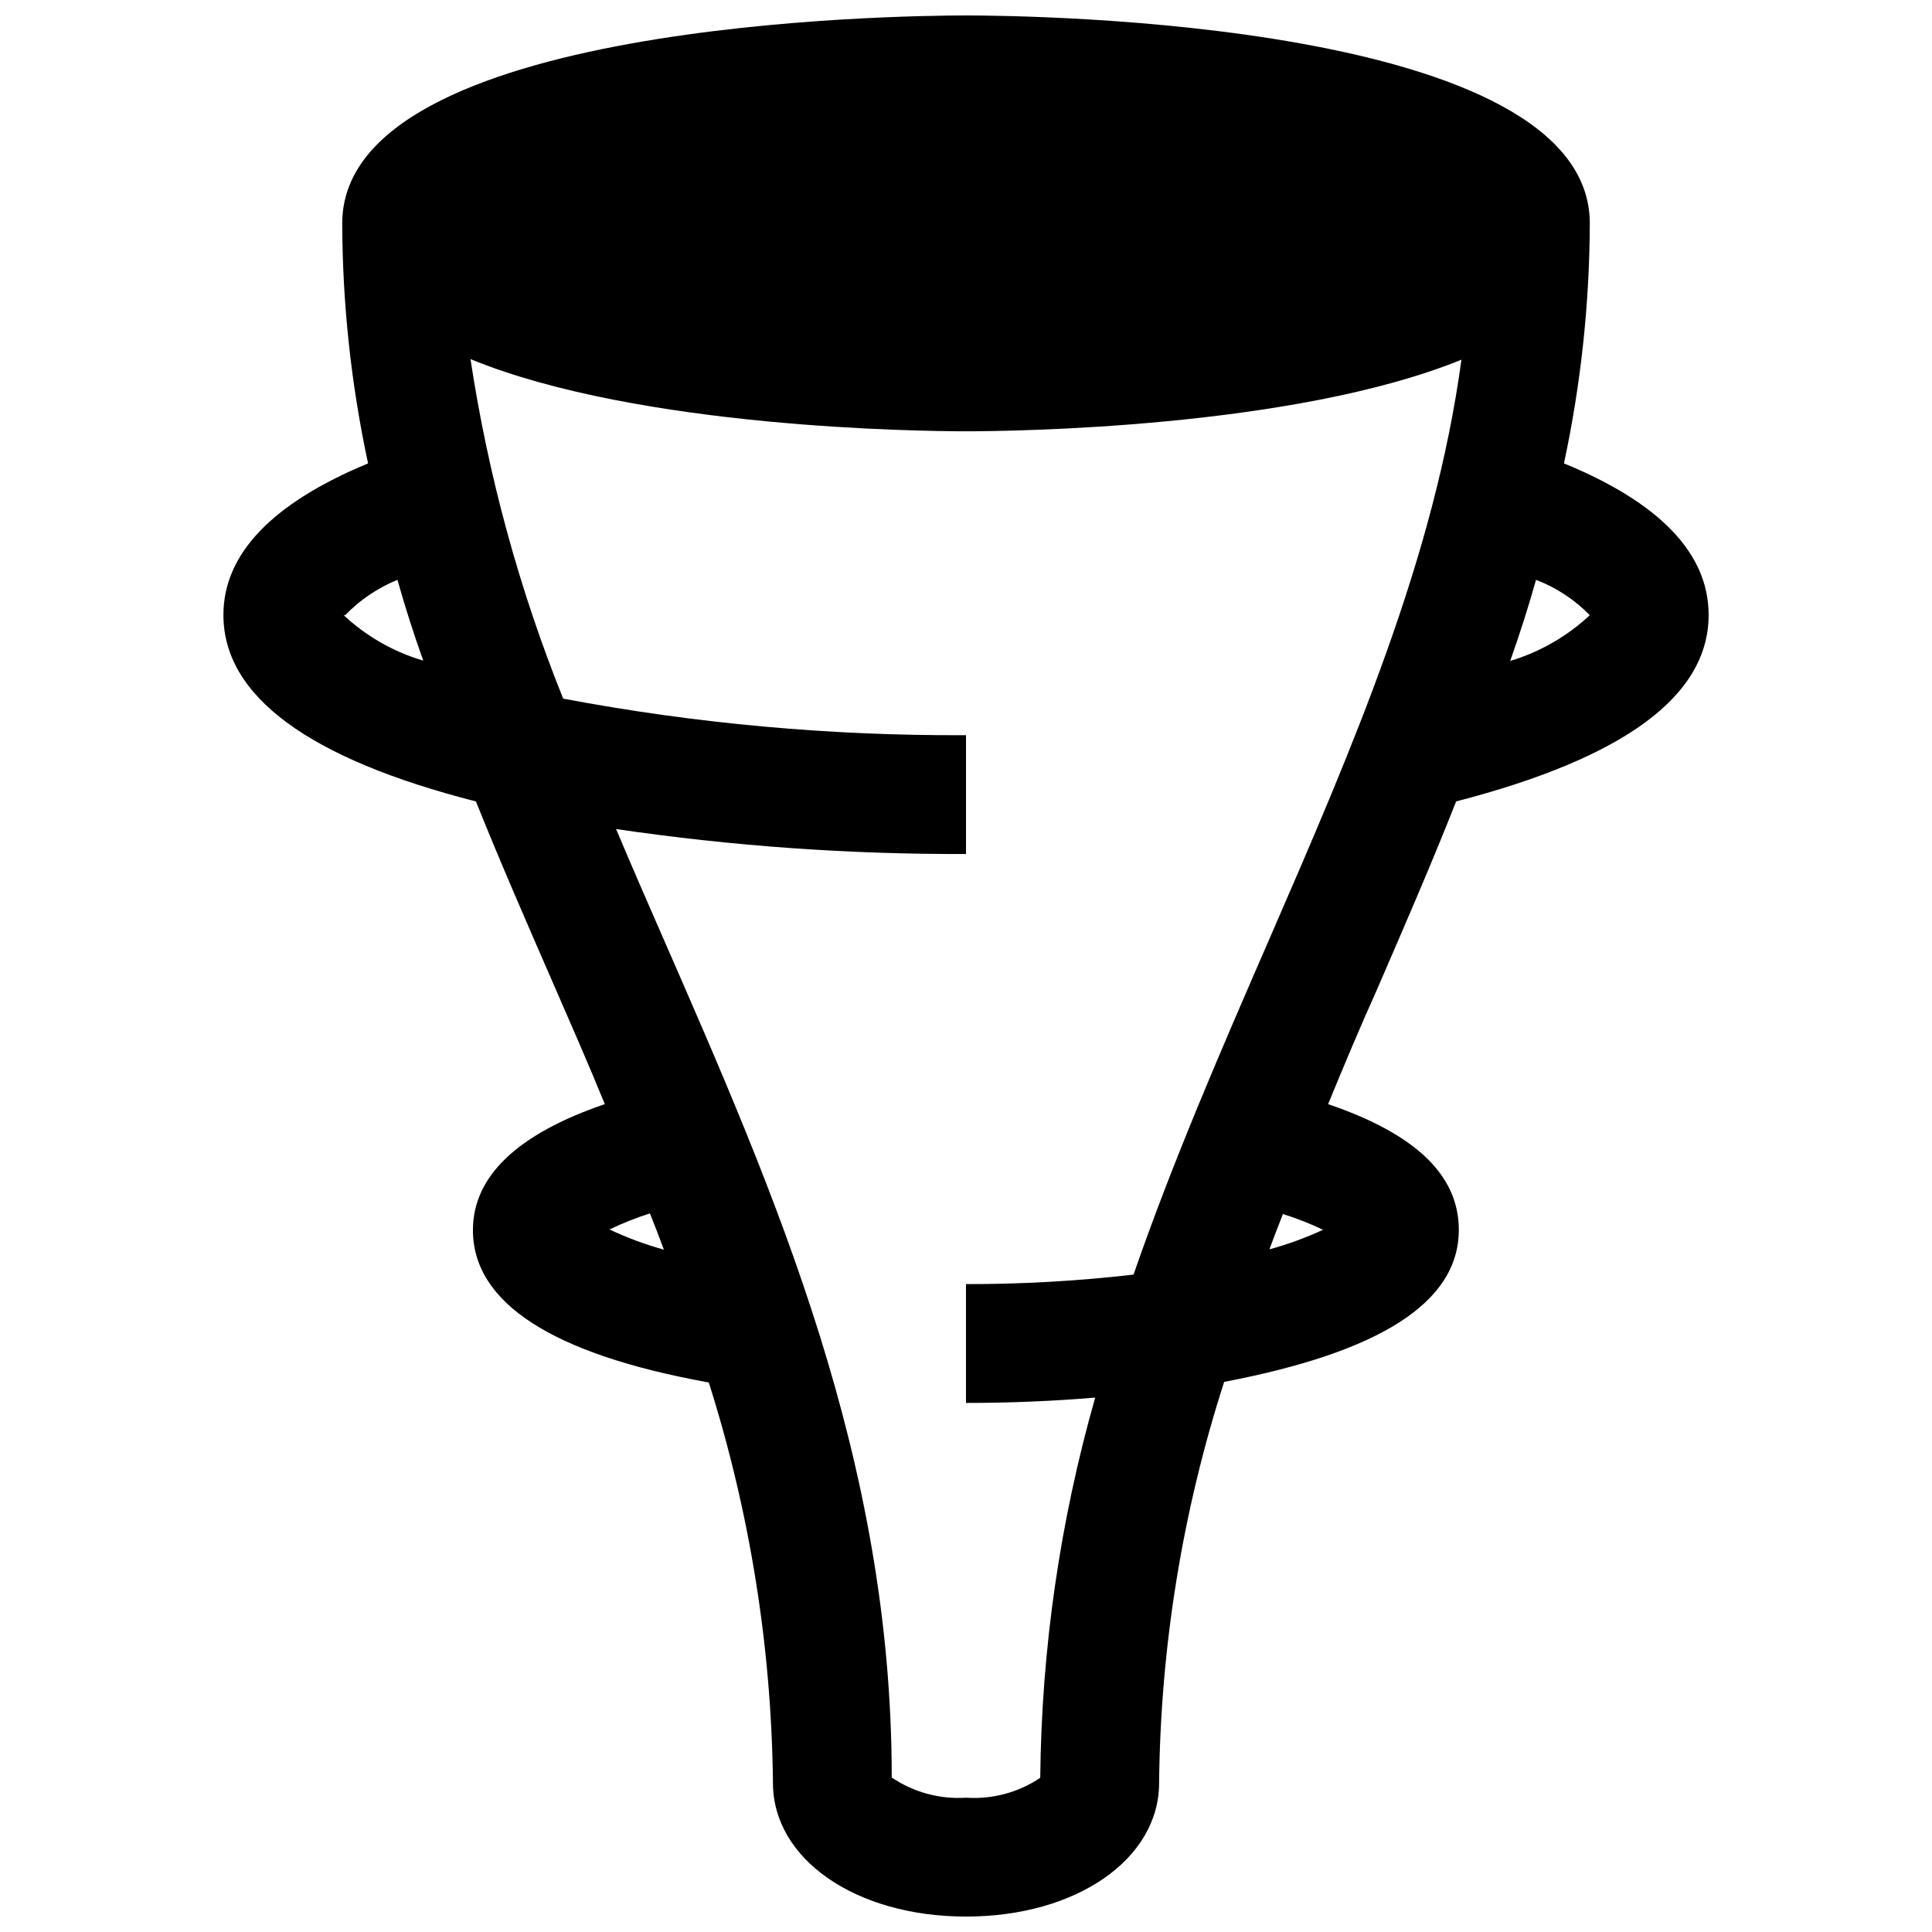 <?xml version="1.0" encoding="UTF-8"?>
<!-- Uploaded to: ICON Repo, www.svgrepo.com, Generator: ICON Repo Mixer Tools -->
<svg width="800px" height="800px" version="1.1" viewBox="144 144 512 512" xmlns="http://www.w3.org/2000/svg">
 <defs>
  <clipPath id="a">
   <path d="m203 148.09h394v503.81h-394z"/>
  </clipPath>
 </defs>
 <g clip-path="url(#a)">
  <path d="m509.03 405.98c7.086-16.375 14.25-32.828 20.859-49.594 44.398-11.492 66.914-27.867 66.914-49.434 0-16.297-12.988-29.758-38.336-40.148h-0.004c4.481-20.906 6.777-42.227 6.852-63.605 0-53.531-148.39-55.105-165.31-55.105-16.926 0-165.31 1.574-165.31 55.105 0.062 21.383 2.359 42.699 6.848 63.605-25.426 10.547-38.336 24.008-38.336 40.148 0 21.492 22.516 38.102 66.914 49.438 6.613 16.453 13.699 32.668 20.703 48.727 4.488 10.312 9.055 20.703 13.461 31.488-23.066 7.871-34.953 19.051-34.953 33.379 0 19.285 21.02 32.906 62.504 40.383v-0.004c10.887 34.336 16.617 70.098 17.004 106.12 0 20.23 21.965 35.426 51.168 35.426 29.207 0 51.168-15.191 51.168-35.426 0.363-36.09 6.176-71.918 17.238-106.27 41.25-7.871 62.188-21.02 62.188-40.305 0-14.484-11.492-25.426-34.637-33.297 4.254-10.395 8.66-20.863 13.07-30.625zm56.285-98.949c-6.008 5.609-13.227 9.758-21.098 12.121 2.519-7.086 4.801-14.25 6.848-21.492v0.004c5.371 2.055 10.23 5.25 14.25 9.367zm-329.84 0h-0.004c3.922-4.051 8.637-7.238 13.855-9.367 2.047 7.242 4.328 14.406 6.848 21.41-7.875-2.316-15.098-6.441-21.098-12.043zm80.762 158.54c1.258 3.148 2.519 6.375 3.699 9.605l0.004-0.004c-4.949-1.367-9.766-3.16-14.406-5.352 3.461-1.672 7.039-3.094 10.703-4.25zm103.44 149.57 0.004-0.004c-5.797 3.891-12.719 5.746-19.68 5.273-6.973 0.449-13.898-1.434-19.68-5.352 0-84.387-30.938-154.61-60.613-222.54-4.25-9.684-8.422-19.285-12.438-28.812h-0.004c30.703 4.512 61.699 6.723 92.734 6.613v-31.488c-35.812 0.191-71.555-3.051-106.75-9.684-11.645-28.938-19.887-59.133-24.562-89.977 44.715 18.344 119.58 19.129 131.31 19.129s86.594-0.789 131.3-18.973c-7.164 52.664-28.652 102.34-51.168 154.13-12.516 28.812-25.191 57.938-35.738 88.324v0.004c-14.738 1.703-29.562 2.543-44.398 2.519v31.488c11.652 0 23.145-0.473 34.242-1.418-9.324 32.762-14.223 66.621-14.562 100.68zm60.691-139.96c1.18-3.148 2.363-6.297 3.621-9.445l0.004-0.004c3.637 1.137 7.188 2.531 10.629 4.172-4.598 2.125-9.363 3.863-14.25 5.195z"/>
 </g>
</svg>